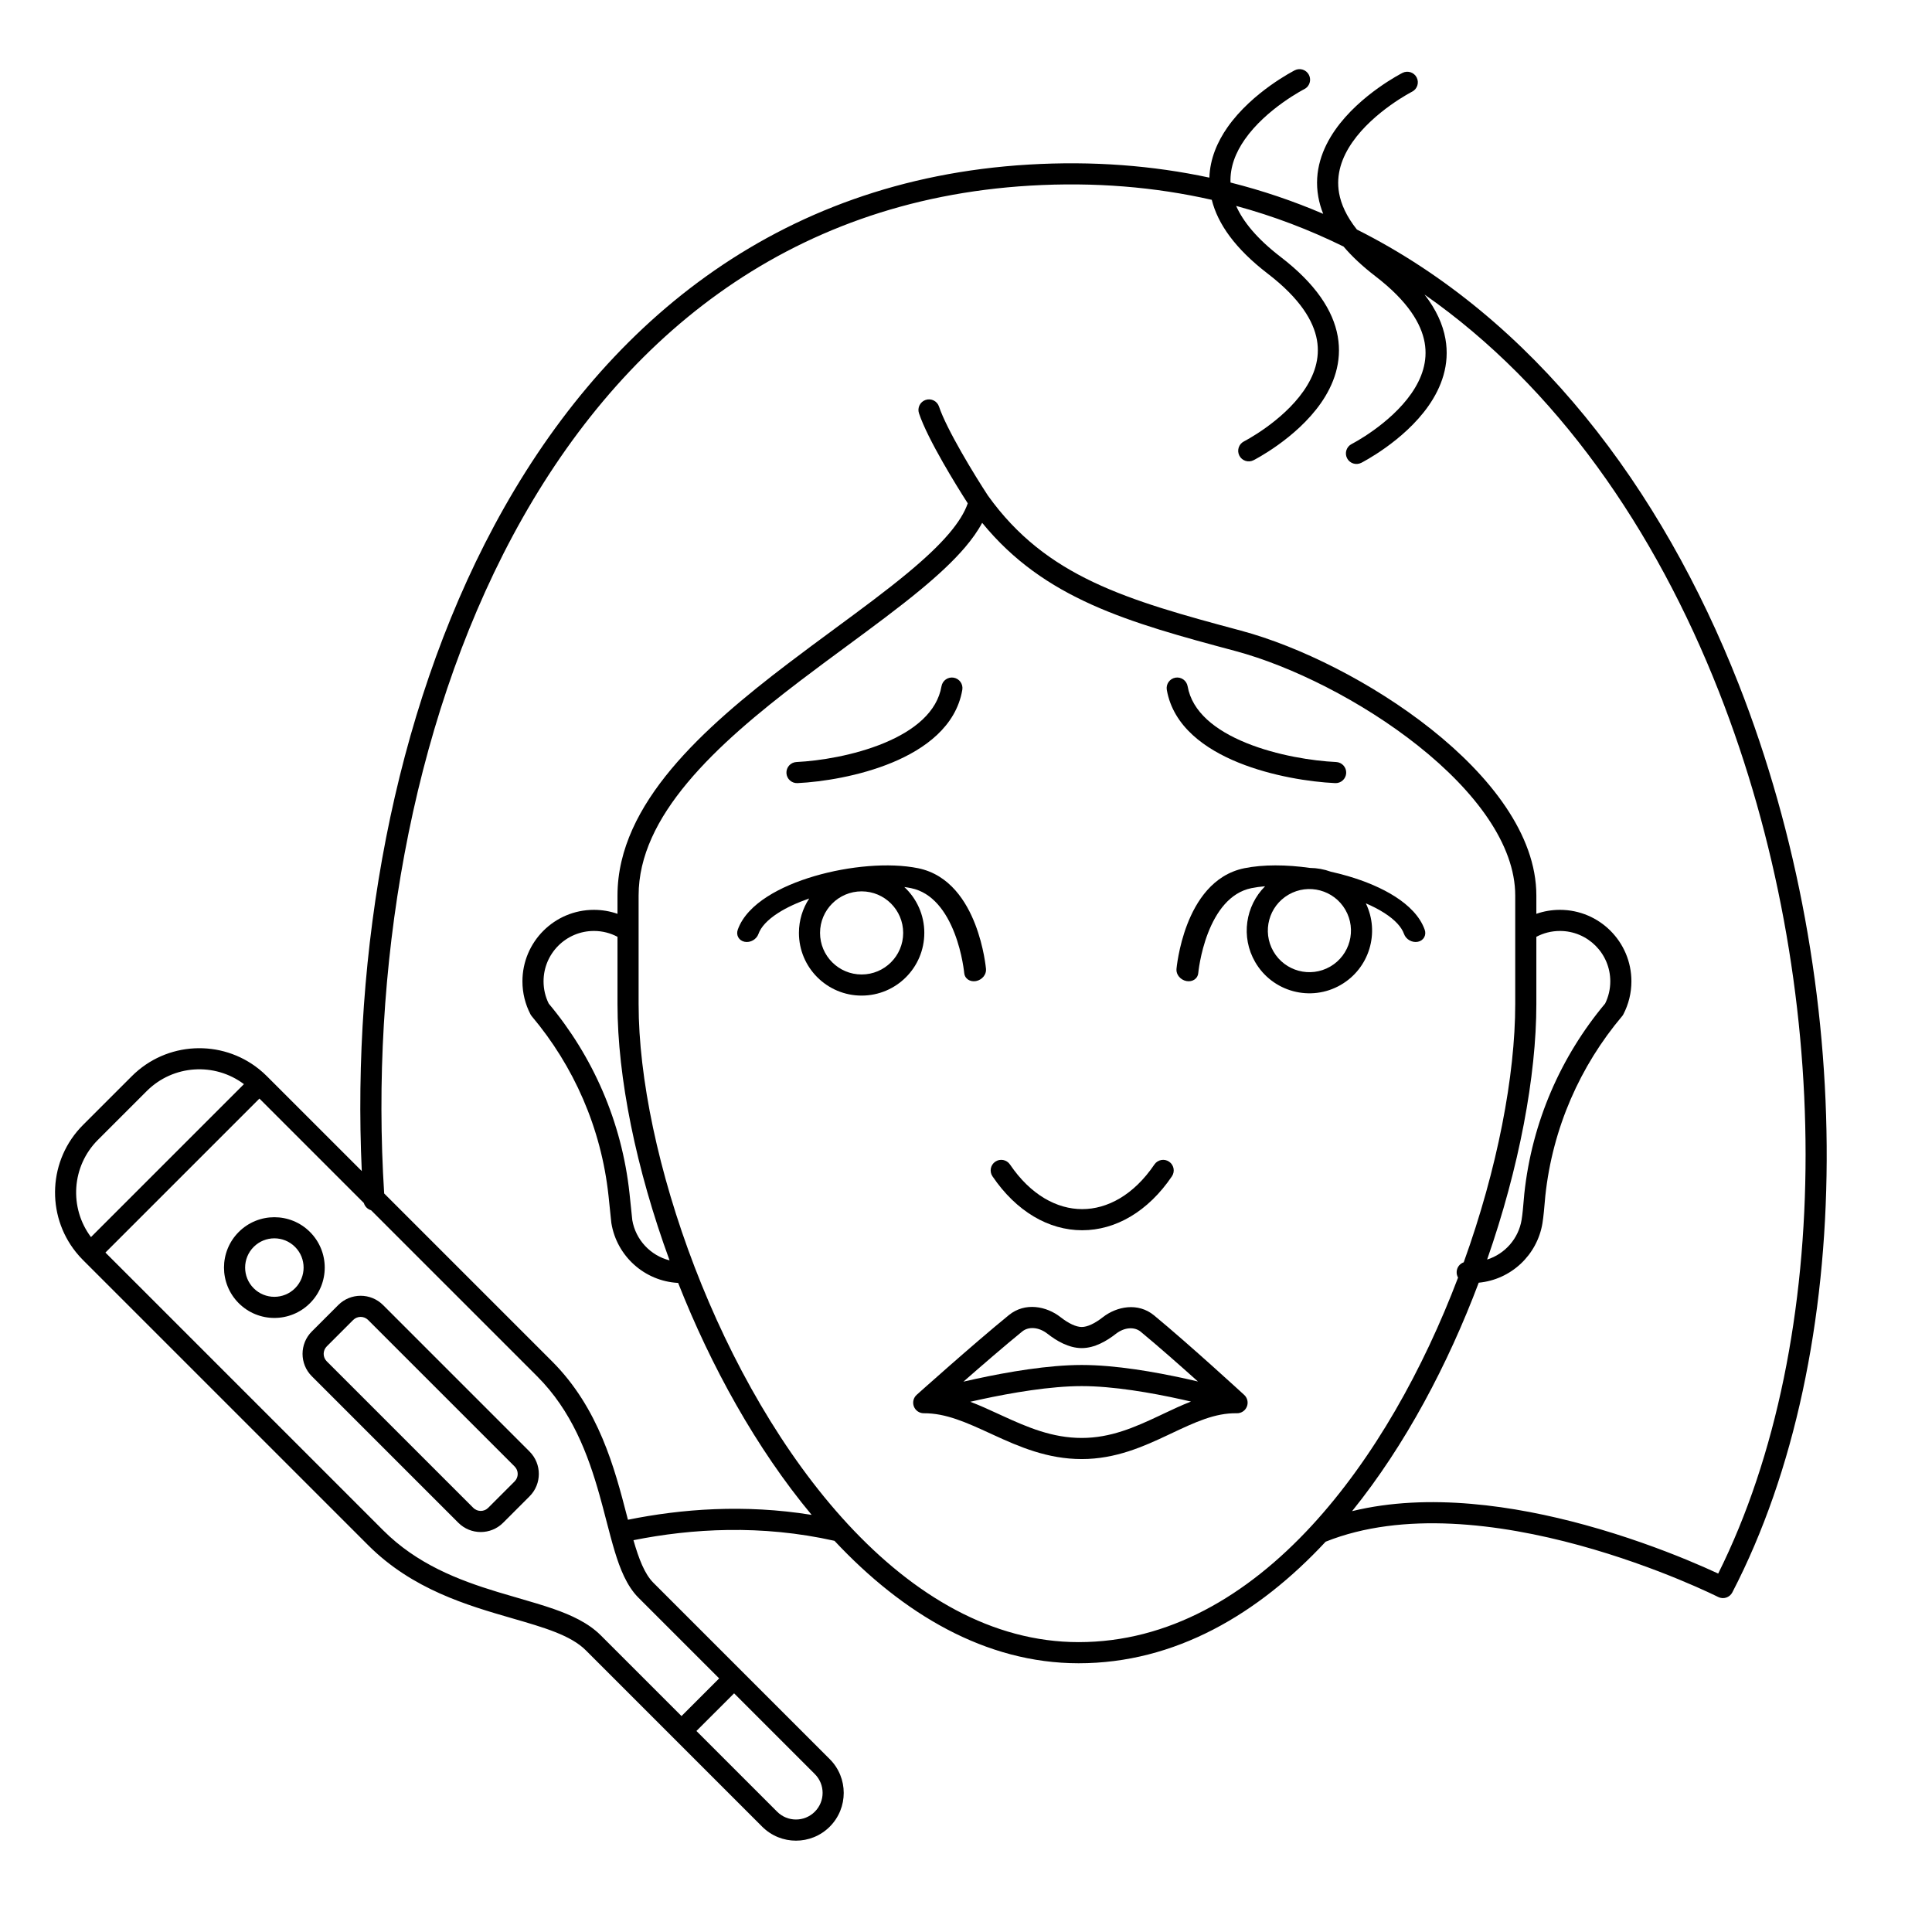 <?xml version="1.0" encoding="UTF-8"?>
<!-- Uploaded to: SVG Repo, www.svgrepo.com, Generator: SVG Repo Mixer Tools -->
<svg fill="#000000" width="800px" height="800px" version="1.1" viewBox="144 144 512 512" xmlns="http://www.w3.org/2000/svg">
 <g>
  <path d="m226.64 496.85c-3.281 3.281-3.281 8.598 0 11.875l38.82 38.82c3.281 3.281 8.598 3.281 11.875 0l7-7c3.281-3.277 3.281-8.594 0-11.871l-38.82-38.824c-3.281-3.277-8.598-3.277-11.875 0zm3.957 7.918c-1.094-1.094-1.094-2.867 0-3.961l7-7c1.094-1.09 2.863-1.09 3.957 0l38.824 38.824c1.094 1.094 1.094 2.863 0 3.957l-7 7c-1.094 1.094-2.867 1.094-3.961 0z" fill-rule="evenodd"/>
  <path d="m207.27 489.36c-5.211-5.211-5.211-13.664 0-18.875 5.215-5.211 13.664-5.211 18.875 0 5.215 5.211 5.215 13.664 0 18.875-5.211 5.211-13.66 5.211-18.875 0zm3.961-14.918c-3.027 3.027-3.027 7.934 0 10.961 3.023 3.023 7.93 3.023 10.957 0 3.027-3.027 3.027-7.934 0-10.961s-7.934-3.027-10.957 0z" fill-rule="evenodd"/>
  <path d="m388.95 391.23c0 9.176-7.438 16.613-16.613 16.613-9.176 0-16.613-7.438-16.613-16.613 0-3.367 1.004-6.504 2.727-9.121-3.16 1.09-5.984 2.391-8.25 3.844-2.887 1.855-4.57 3.758-5.203 5.547-0.516 1.457-2.16 2.391-3.672 2.082-1.516-0.309-2.328-1.742-1.812-3.199 1.262-3.57 4.269-6.488 7.805-8.754 3.562-2.289 7.957-4.113 12.559-5.461 9.148-2.676 19.766-3.641 27.43-2.082 8.418 1.715 12.824 8.91 15.125 14.855 1.184 3.062 1.898 6.012 2.316 8.188 0.207 1.094 0.344 2 0.43 2.637 0.043 0.32 0.07 0.574 0.09 0.754 0.008 0.055 0.012 0.102 0.016 0.145l0.008 0.062 0.004 0.059 0.004 0.023v0.004l-2.75 0.508 2.75-0.508c0.129 1.461-1.062 2.883-2.656 3.18-1.594 0.293-2.988-0.648-3.117-2.109l-0.004-0.004v-0.035c-0.004-0.031-0.012-0.086-0.02-0.156l-0.008-0.09c-0.008-0.062-0.016-0.137-0.027-0.219-0.012-0.098-0.023-0.207-0.043-0.332-0.074-0.559-0.195-1.375-0.387-2.367-0.379-1.992-1.027-4.66-2.086-7.394-2.184-5.644-5.797-10.758-11.508-11.918-0.574-0.117-1.176-0.219-1.793-0.301 3.262 3.031 5.301 7.359 5.301 12.164zm-5.598 0c0 6.086-4.934 11.016-11.016 11.016-6.082 0-11.016-4.93-11.016-11.016 0-6.082 4.934-11.012 11.016-11.012 6.082 0 11.016 4.93 11.016 11.012z" fill-rule="evenodd"/>
  <path d="m499.31 405.01c7.59-4.383 10.414-13.852 6.652-21.617 1.82 0.781 3.477 1.641 4.91 2.559 2.887 1.855 4.57 3.758 5.203 5.547 0.516 1.457 2.16 2.387 3.676 2.082 1.512-0.309 2.324-1.742 1.809-3.199-1.262-3.57-4.269-6.488-7.801-8.754-3.566-2.289-7.961-4.113-12.562-5.461-1.473-0.43-2.984-0.816-4.516-1.156-1.766-0.641-3.637-0.984-5.523-1.004-6.234-0.883-12.43-0.93-17.387 0.078-8.422 1.715-12.828 8.91-15.129 14.855-1.184 3.062-1.895 6.012-2.312 8.188-0.211 1.094-0.348 2-0.434 2.637-0.039 0.32-0.07 0.574-0.09 0.754-0.008 0.086-0.016 0.156-0.02 0.207l-0.008 0.059-0.004 0.023v0.004l0.297 0.055 0.656 0.121-0.953-0.176c-0.125 1.461 1.062 2.883 2.656 3.18 1.594 0.293 2.992-0.648 3.121-2.109v-0.004l0.004-0.035 0.004-0.059 0.004-0.047 0.008-0.051c0.016-0.145 0.039-0.359 0.078-0.641 0.074-0.562 0.195-1.375 0.387-2.367 0.383-1.992 1.027-4.66 2.086-7.394 2.184-5.644 5.797-10.758 11.512-11.918 1.121-0.23 2.34-0.395 3.625-0.5-5.195 5.188-6.488 13.402-2.641 20.062 4.586 7.945 14.746 10.668 22.691 6.082zm-2.797-4.848c5.266-3.043 7.07-9.781 4.031-15.047-3.043-5.269-9.781-7.074-15.047-4.031-5.269 3.039-7.074 9.777-4.031 15.047 3.039 5.266 9.777 7.07 15.047 4.031z" fill-rule="evenodd"/>
  <path d="m473.56 513.51 0.168 0.156c0.855 0.785 1.137 2.023 0.703 3.102-0.434 1.082-1.488 1.781-2.652 1.758-5.793-0.117-11.117 2.394-17.543 5.426l-0.582 0.277c-6.5 3.062-13.922 6.438-22.977 6.438-9.125 0-16.668-3.312-23.301-6.356-0.254-0.117-0.508-0.23-0.758-0.348-6.484-2.977-11.922-5.473-17.805-5.438-1.16 0.008-2.207-0.707-2.625-1.793-0.418-1.082-0.125-2.312 0.742-3.09l1.867 2.086-1.867-2.086 0.172-0.152c0.113-0.102 0.277-0.25 0.492-0.441 0.164-0.148 0.359-0.32 0.582-0.52 0.348-0.312 0.766-0.684 1.238-1.102 1.547-1.379 3.711-3.289 6.168-5.445 4.906-4.305 11.02-9.59 15.77-13.461 4.316-3.519 10.012-2.352 13.695 0.535 2.16 1.691 4.125 2.606 5.629 2.606 1.48 0 3.43-0.906 5.582-2.586 3.664-2.863 9.32-4.008 13.594-0.48 4.664 3.852 10.641 9.125 15.434 13.418 2.398 2.152 4.508 4.062 6.019 5.438 0.754 0.688 1.359 1.238 1.777 1.621 0.207 0.191 0.367 0.34 0.477 0.438zm-58.668-16.648c1.641-1.34 4.34-1.25 6.707 0.602 2.422 1.898 5.644 3.797 9.078 3.797 3.414 0 6.621-1.895 9.027-3.773 2.34-1.824 4.984-1.895 6.586-0.574 4.547 3.754 10.41 8.926 15.176 13.199-0.996-0.234-2.043-0.477-3.125-0.715-8.18-1.809-18.711-3.664-27.664-3.664-8.895 0-19.602 1.852-27.969 3.66-1.176 0.254-2.309 0.508-3.391 0.758 4.894-4.289 10.918-9.5 15.574-13.289zm37.387 21.824c2.379-1.125 4.82-2.281 7.34-3.258-0.801-0.188-1.633-0.375-2.488-0.566-8.078-1.785-18.125-3.531-26.453-3.531-8.277 0-18.508 1.746-26.785 3.535-0.953 0.207-1.875 0.41-2.762 0.613 2.547 0.969 5.023 2.109 7.441 3.223h0.004l0.004 0.004c0.375 0.172 0.754 0.344 1.129 0.516 6.648 3.051 13.188 5.848 20.969 5.848 7.668 0 14.066-2.832 20.59-5.906 0.211-0.098 0.426-0.199 0.637-0.301z" fill-rule="evenodd"/>
  <path d="m430.79 464.43c6.648 0 13.637-3.711 19.141-11.832 0.871-1.281 2.609-1.613 3.891-0.746 1.277 0.867 1.613 2.606 0.746 3.887-6.301 9.293-14.871 14.289-23.777 14.289s-17.473-4.996-23.773-14.289c-0.867-1.281-0.535-3.019 0.746-3.887 1.277-0.867 3.019-0.535 3.887 0.746 5.504 8.121 12.492 11.832 19.141 11.832z"/>
  <path d="m399.02 326.82c0.262-1.523-0.762-2.969-2.285-3.231-1.523-0.262-2.969 0.762-3.231 2.285-1.164 6.773-7.121 11.684-15.211 15.039-7.969 3.309-17.188 4.742-23.215 5.031-1.547 0.074-2.738 1.383-2.664 2.93 0.074 1.543 1.387 2.734 2.93 2.66 6.481-0.309 16.371-1.828 25.094-5.449 8.605-3.57 16.918-9.559 18.582-19.266z"/>
  <path d="m455.49 323.59c-1.523 0.27-2.539 1.719-2.273 3.242 1.707 9.727 10.215 15.703 18.984 19.262 8.906 3.613 19.012 5.133 25.625 5.441 1.547 0.074 2.856-1.121 2.93-2.664 0.07-1.543-1.121-2.856-2.668-2.926-6.172-0.289-15.617-1.727-23.781-5.039-8.305-3.367-14.391-8.289-15.574-15.039-0.27-1.523-1.719-2.543-3.242-2.277z"/>
  <path d="m489.66 167.62c1.375-0.699 1.926-2.383 1.227-3.762-0.699-1.379-2.383-1.93-3.762-1.23l1.266 2.496-1.266-2.496-0.004 0.004-0.012 0.004-0.031 0.016c-0.027 0.016-0.062 0.035-0.109 0.059-0.09 0.047-0.219 0.117-0.383 0.207-0.328 0.176-0.797 0.438-1.375 0.777-1.152 0.68-2.75 1.676-4.547 2.961-3.566 2.551-8.055 6.332-11.395 11.121-2.617 3.754-4.606 8.246-4.773 13.297-14.949-3.207-30.91-4.465-47.867-3.461-67.188 3.977-113.39 42.965-141.66 95.703-26.992 50.352-37.746 113.37-35.094 171.03l-25.148-25.145c-0.668-0.672-1.363-1.293-2.086-1.871-9.941-7.973-24.496-7.348-33.711 1.871l-12.93 12.926c-9.215 9.219-9.84 23.773-1.871 33.711 0.578 0.723 1.203 1.418 1.871 2.09l75.578 75.574c11.711 11.715 26.266 15.926 38.234 19.387 8.359 2.418 15.457 4.473 19.441 8.461l46.738 46.738c4.945 4.941 12.957 4.941 17.902 0 4.941-4.945 4.941-12.957 0-17.902l-46.738-46.738c-2.32-2.316-3.848-6.301-5.281-11.281 15.395-3.078 33.828-4.203 53.273 0.164 18.074 19.312 39.992 32.449 64.695 32.449 25.594 0 47.609-13.023 65.469-32.215 20.512-8.199 46.188-4.805 67.215 0.949 10.539 2.887 19.758 6.32 26.344 9.031 3.293 1.359 5.922 2.531 7.719 3.363 0.902 0.418 1.594 0.746 2.059 0.973 0.23 0.113 0.406 0.199 0.523 0.254 0.059 0.031 0.102 0.051 0.129 0.066l0.027 0.016h0.008c1.367 0.691 3.039 0.152 3.746-1.207 33.133-63.859 33.016-161.03 1.652-240.79-20.414-51.906-54.25-96.832-101.14-120.39-2.793-3.512-4.199-6.746-4.719-9.645-0.879-4.945 0.727-9.488 3.539-13.523 2.828-4.055 6.754-7.402 10.059-9.766 1.637-1.172 3.09-2.082 4.129-2.691 0.52-0.305 0.93-0.535 1.207-0.688 0.141-0.074 0.246-0.129 0.312-0.164 0.035-0.02 0.059-0.031 0.074-0.039l0.016-0.008c1.379-0.699 1.926-2.383 1.23-3.762-0.699-1.379-2.387-1.93-3.766-1.23l1.27 2.496-1.27-2.496-0.004 0.004-0.012 0.004-0.031 0.016c-0.023 0.016-0.062 0.031-0.105 0.059-0.094 0.047-0.223 0.117-0.387 0.203-0.328 0.18-0.797 0.441-1.375 0.781-1.152 0.68-2.75 1.676-4.547 2.961-3.562 2.551-8.055 6.328-11.395 11.121-3.356 4.812-5.676 10.844-4.453 17.703 0.266 1.492 0.691 2.992 1.297 4.504-7.848-3.367-16.035-6.152-24.562-8.297-0.16-4.129 1.363-7.949 3.769-11.398 2.828-4.059 6.754-7.406 10.059-9.77 1.637-1.172 3.09-2.078 4.129-2.691 0.52-0.305 0.93-0.535 1.207-0.688 0.141-0.074 0.246-0.129 0.312-0.164l0.047-0.023 0.027-0.016zm-179.25 379.13c14.129-2.863 30.855-4.172 48.684-1.289-14.691-17.641-26.688-39.426-35.379-61.473-8.949-0.465-16.254-7.141-17.688-15.801-0.012-0.059-0.02-0.113-0.023-0.172l-0.332-3.188c-0.172-1.66-0.355-3.441-0.41-3.949-1.934-18.02-9.262-34.422-20.34-47.57-0.133-0.156-0.25-0.328-0.344-0.512-1.359-2.617-2.129-5.586-2.129-8.73 0-10.465 8.48-18.949 18.945-18.949 2.184 0 4.289 0.371 6.246 1.055v-4.859c0-12.285 5.852-23.445 14.281-33.535 8.43-10.09 19.668-19.379 30.926-27.945 4.152-3.164 8.289-6.211 12.305-9.168v-0.004c6.981-5.144 13.59-10.016 19.293-14.742 4.457-3.695 8.234-7.199 11.07-10.539 2.469-2.91 4.117-5.566 4.949-7.996-1.781-2.766-4.238-6.731-6.562-10.809-2.613-4.586-5.188-9.523-6.363-13.051-0.488-1.469 0.301-3.055 1.77-3.543 1.465-0.488 3.051 0.301 3.539 1.77 0.984 2.949 3.301 7.461 5.918 12.051 2.57 4.508 5.309 8.883 7.055 11.547 15.418 21.523 36.648 27.645 67.023 35.773 15.531 4.156 34.93 13.789 50.484 26.16 15.406 12.25 27.82 27.824 27.82 44.031v4.859c1.957-0.684 4.059-1.055 6.246-1.055 10.465 0 18.945 8.484 18.945 18.949 0 3.144-0.77 6.113-2.129 8.73-0.098 0.184-0.211 0.355-0.344 0.512-11.09 13.16-18.422 29.586-20.344 47.629-0.023 0.215-0.059 0.621-0.102 1.141-0.137 1.621-0.371 4.367-0.66 6.109-1.391 8.398-8.305 14.934-16.887 15.742-8.137 21.594-19.418 43.023-33.559 60.543 20.301-4.969 43.219-1.414 61.688 3.641 10.816 2.961 20.262 6.481 27 9.254 3.375 1.391 6.074 2.598 7.938 3.461 0.137 0.062 0.27 0.125 0.398 0.184 30.988-62.137 30.711-156.12 0.184-233.74-16.926-43.043-43.02-80.773-78-105.21 3.078 3.973 4.848 7.894 5.531 11.746 1.223 6.856-1.098 12.887-4.453 17.703-3.34 4.789-7.832 8.57-11.395 11.117-1.797 1.285-3.394 2.285-4.547 2.961-0.578 0.34-1.047 0.602-1.375 0.781-0.094 0.051-0.176 0.098-0.246 0.133l-0.07 0.035c-0.023 0.016-0.047 0.027-0.07 0.039-0.043 0.023-0.082 0.043-0.105 0.055l-0.047 0.023-1.266-2.496 1.266 2.496c-1.379 0.699-3.066 0.148-3.766-1.23-0.695-1.375-0.148-3.059 1.23-3.758l0.016-0.008c0.016-0.008 0.039-0.023 0.074-0.039 0.027-0.016 0.066-0.035 0.113-0.062 0.055-0.027 0.121-0.062 0.195-0.105 0.281-0.152 0.691-0.383 1.211-0.688 1.039-0.609 2.492-1.516 4.129-2.688 3.305-2.367 7.231-5.711 10.059-9.77 2.812-4.035 4.418-8.574 3.539-13.52-0.887-4.977-4.394-10.938-13.043-17.578-3.43-2.637-6.223-5.258-8.445-7.867-9.004-4.438-18.492-8.062-28.465-10.773 1.793 4.051 5.375 8.594 11.777 13.508 9.297 7.137 13.926 14.211 15.141 21.039 1.223 6.859-1.098 12.887-4.453 17.703-3.344 4.789-7.832 8.57-11.395 11.117-1.797 1.285-3.394 2.285-4.547 2.961-0.578 0.34-1.047 0.602-1.375 0.781-0.164 0.09-0.293 0.16-0.387 0.207-0.043 0.023-0.082 0.043-0.105 0.055l-0.047 0.023s-0.004 0.004-1.27-2.492l1.266 2.496c-1.375 0.695-3.062 0.148-3.762-1.23-0.695-1.379-0.148-3.062 1.23-3.762l0.016-0.008c0.016-0.008 0.039-0.023 0.074-0.039 0.066-0.035 0.172-0.094 0.309-0.168 0.281-0.152 0.691-0.379 1.211-0.688 1.039-0.609 2.492-1.516 4.129-2.688 3.305-2.363 7.231-5.711 10.059-9.77 2.812-4.035 4.418-8.574 3.539-13.52-0.887-4.973-4.394-10.938-13.043-17.578-8.629-6.625-13.234-13.191-14.824-19.559-15.016-3.41-31.078-4.773-48.172-3.762-64.816 3.84-109.48 41.316-137.06 92.762-27.379 51.074-37.805 115.78-34.094 174.32l44.496 44.496c12.434 12.434 16.586 28.418 19.824 40.895 0.094 0.363 0.188 0.723 0.281 1.082zm-69.984-83.938c0.27 0.934 1 1.652 1.918 1.918l44.004 44.004c9.156 9.152 13.461 20.594 16.512 31.41 0.605 2.148 1.203 4.441 1.789 6.695 0.789 3.031 1.559 5.988 2.305 8.422 1.32 4.316 3.082 8.98 6.242 12.145l21.391 21.387-9.98 9.984-21.391-21.391c-3.356-3.352-7.934-5.398-12.414-6.969-2.91-1.02-6.273-1.992-9.66-2.977-1.77-0.512-3.547-1.027-5.273-1.551-10.5-3.195-21.395-7.41-30.332-16.348l-73.598-73.598 40.812-40.809zm67.215-52.703c0 19.355 4.918 43.68 13.801 67.902-5.066-1.277-8.984-5.453-9.879-10.66l-0.32-3.102c-0.172-1.652-0.359-3.445-0.414-3.965-2.043-19.051-9.758-36.402-21.414-50.332-0.875-1.773-1.367-3.769-1.367-5.887 0-7.375 5.977-13.352 13.348-13.352 2.262 0 4.387 0.562 6.246 1.551zm230.46 67.688c8.512-24.375 13.047-48.711 13.047-67.688v-17.844c1.863-0.988 3.984-1.551 6.246-1.551 7.371 0 13.348 5.977 13.348 13.352 0 2.117-0.492 4.113-1.367 5.887-11.668 13.945-19.387 31.316-21.418 50.391-0.043 0.398-0.094 0.98-0.148 1.652-0.137 1.621-0.32 3.777-0.57 5.273-0.824 4.984-4.414 9.035-9.137 10.527zm7.449-67.688c0 18.863-4.699 43.617-13.648 68.414-1.016 0.355-1.781 1.285-1.867 2.43-0.047 0.59 0.094 1.148 0.367 1.621-9.172 24.164-22.289 47.855-38.777 65.734-17.277 18.727-38.055 30.871-61.781 30.871-22.844 0-43.59-12.277-61.18-31.289-17.098-18.488-30.977-43.109-40.578-68.105-9.605-25.012-14.848-50.18-14.848-69.676v-28.797c0-10.438 4.969-20.359 12.98-29.945 8.004-9.582 18.82-18.559 30.02-27.082 3.988-3.035 8.047-6.027 12.031-8.965v-0.004h0.004c7.082-5.223 13.934-10.273 19.742-15.086 4.57-3.789 8.625-7.531 11.766-11.227 1.789-2.109 3.332-4.258 4.504-6.449 16.484 20.199 38.762 26.387 67.113 33.973 14.738 3.945 33.453 13.207 48.445 25.133 15.141 12.043 25.707 26.164 25.707 39.652zm-216.99 192.62 9.984-9.98 21.387 21.391c2.758 2.754 2.758 7.227 0 9.98-2.754 2.758-7.227 2.758-9.98 0zm-145.68-169.58c7.027-7.027 18.039-7.641 25.766-1.84l-40.535 40.531c-5.801-7.723-5.188-18.738 1.84-25.766z" fill-rule="evenodd"/>
 </g>
</svg>